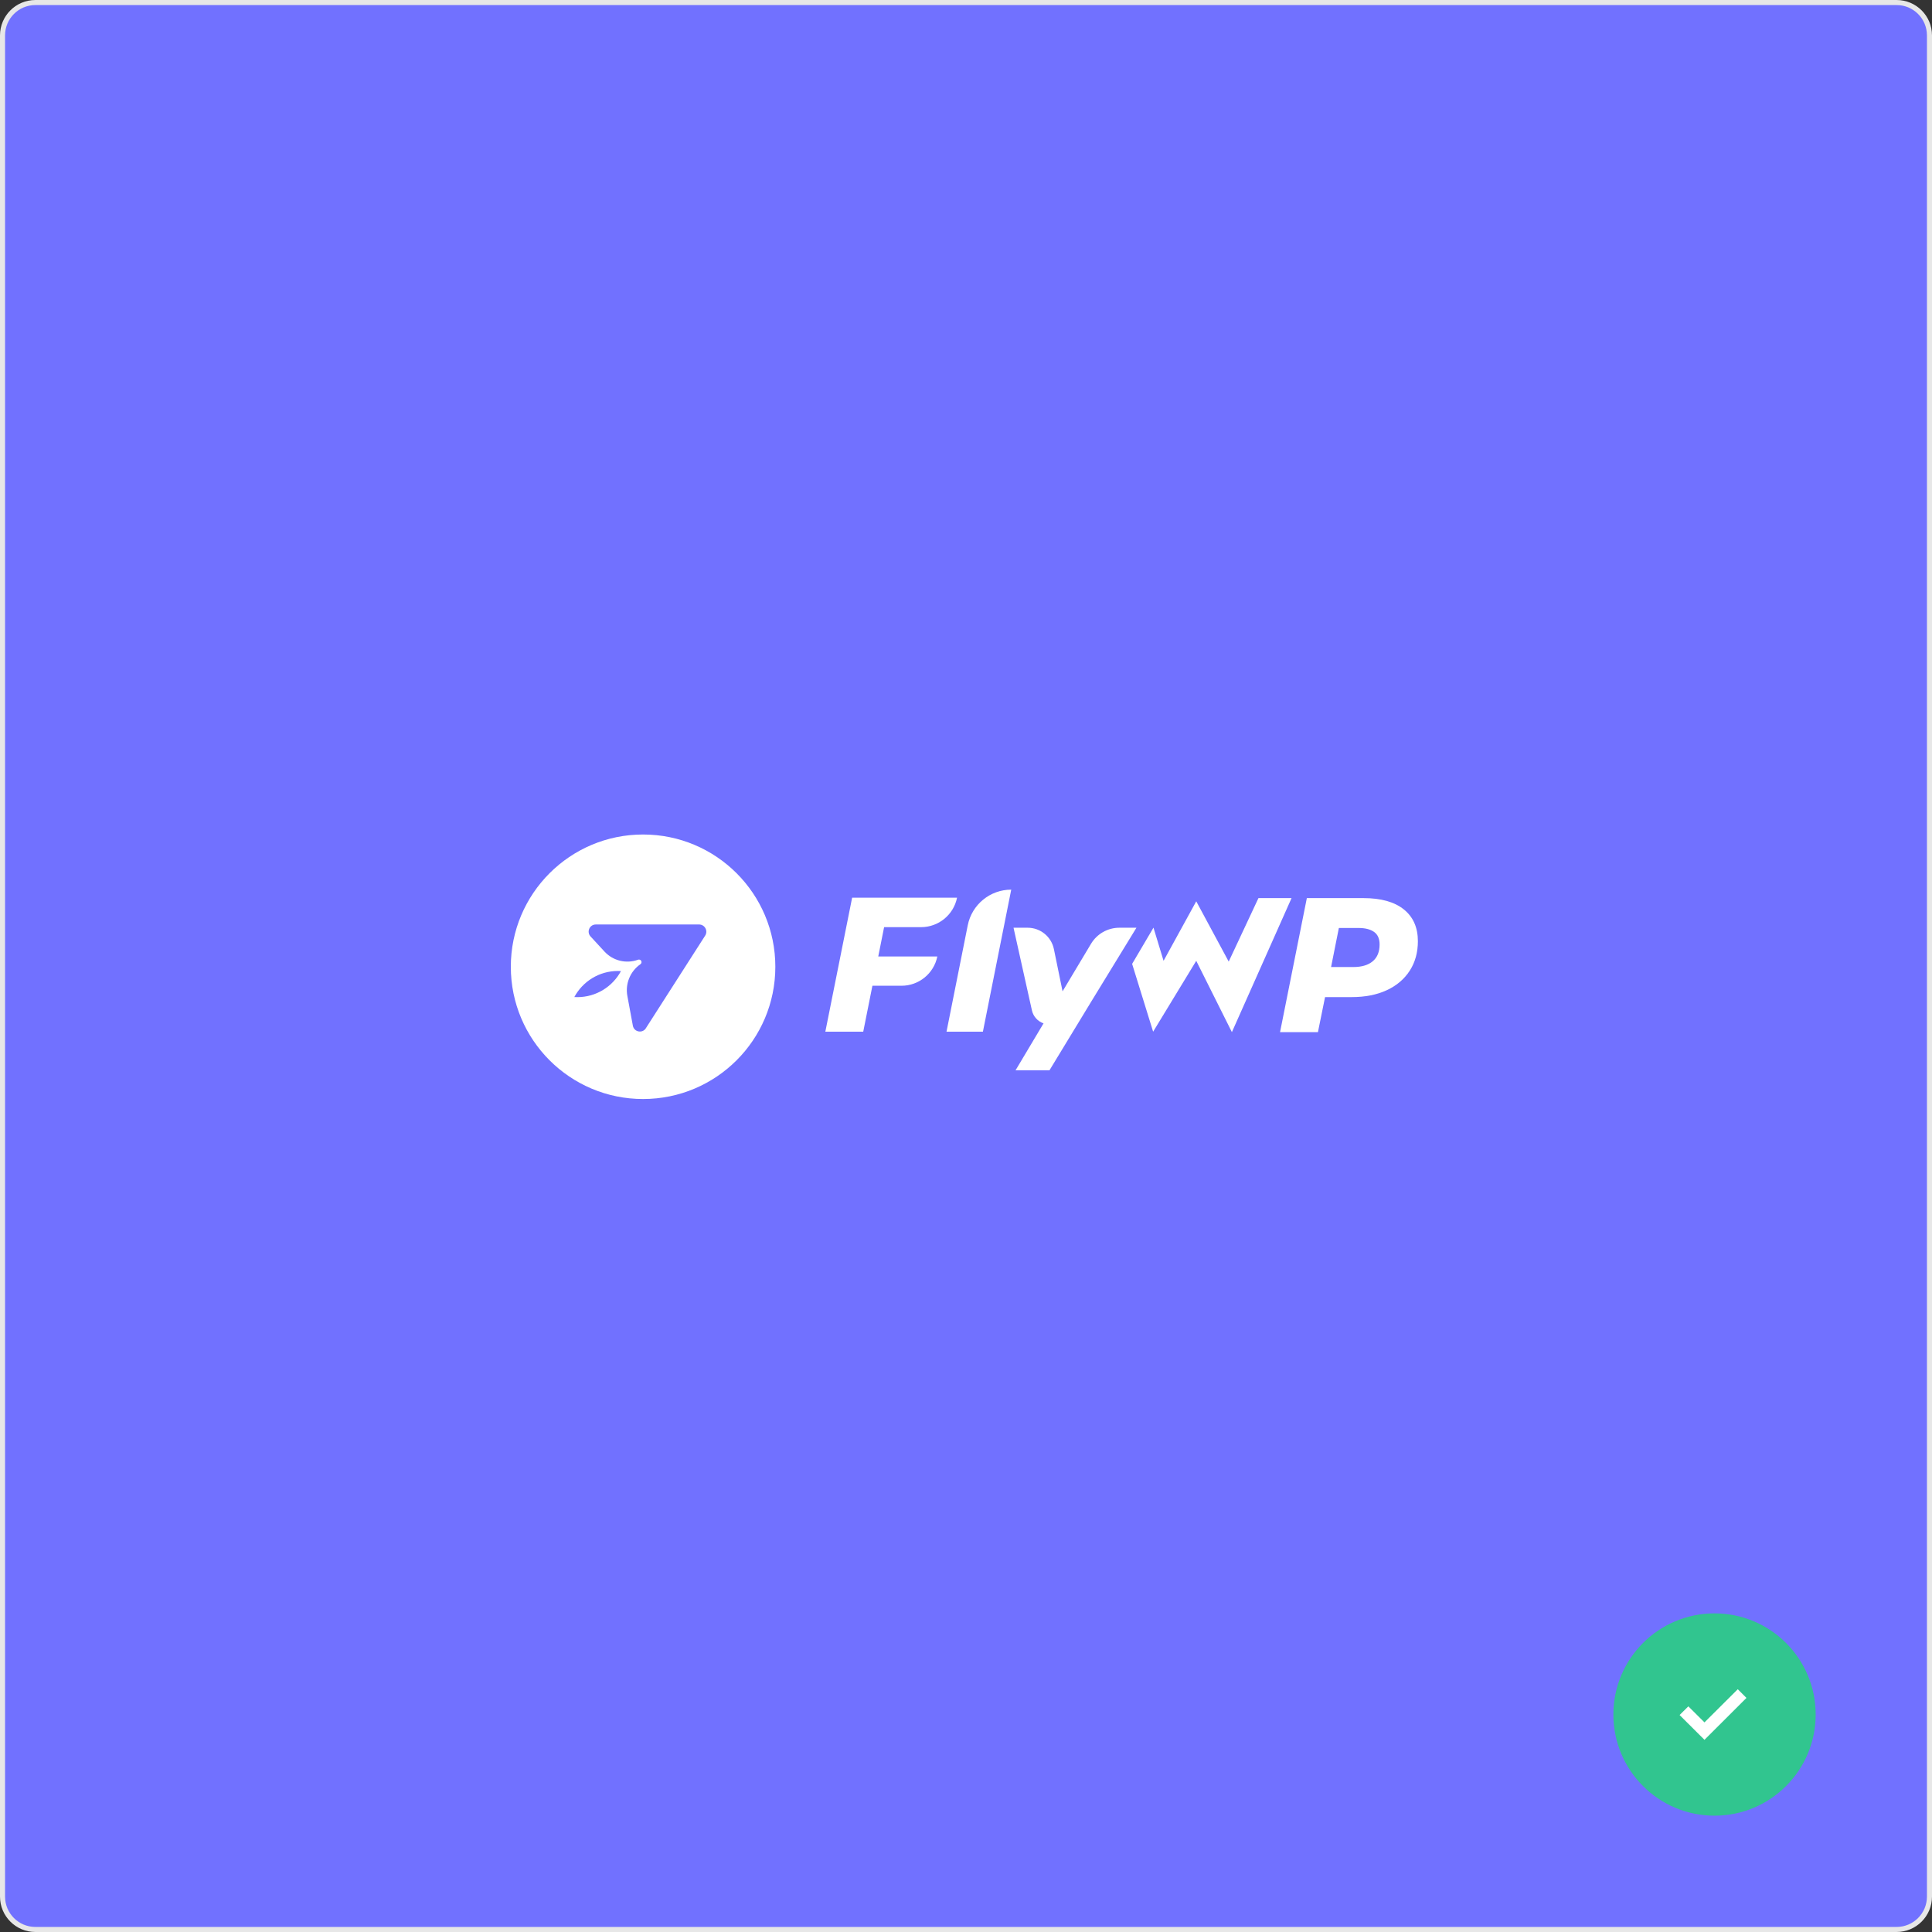 <svg width="382" height="382" viewBox="0 0 382 382" fill="none" xmlns="http://www.w3.org/2000/svg">
<rect x="0" y="0" width="382" height="382" fill="#333333" stroke="none"/>
<path d="M7 0.5C3.41 0.5 0.5 3.41 0.5 7V375C0.5 378.59 3.41 381.5 7 381.5H375C378.59 381.5 381.5 378.59 381.5 375V7C381.5 3.41 378.59 0.5 375 0.5H7Z" fill="#7171FF" stroke="#E7E7E7"/>
<circle cx="339" cy="339" r="20" fill="#31C58F"/>
<path d="M337.014 340.554L333.823 337.383L332.094 339.1L337.014 344L345.313 335.717L343.596 334L337.014 340.554Z" fill="white"/>
<path d="M271.415 190.07C270.506 190.827 269.231 191.205 267.591 191.205H263.183L264.724 183.482H268.614C269.925 183.482 270.947 183.742 271.679 184.259C272.411 184.775 272.777 185.603 272.777 186.739C272.777 188.202 272.323 189.312 271.415 190.07ZM277.566 179.81C275.71 178.322 273.054 177.577 269.598 177.577H258.392L253.094 204.075H260.587L261.993 197.149H267.25C269.925 197.149 272.24 196.694 274.196 195.785C276.152 194.877 277.666 193.589 278.74 191.923C279.812 190.259 280.348 188.316 280.348 186.095C280.348 183.395 279.421 181.3 277.566 179.81ZM248.824 177.577L242.943 190.13L236.525 178.21L230.064 189.976L228.069 183.417L223.847 190.582L228 203.989L236.525 189.976L243.573 204.075L255.369 177.577H248.824Z" fill="white"/>
<path d="M174.808 183.32H182.111C185.569 183.32 188.548 180.882 189.231 177.491H168.487L163.187 203.989H170.682L172.495 194.905H178.248C181.686 194.905 184.649 192.482 185.332 189.112H173.652L174.808 183.32ZM191.345 182.955L187.148 203.989H194.341L199.943 175.902C195.762 175.902 192.162 178.854 191.345 182.955ZM221.32 183.434C219.026 183.434 216.899 184.64 215.72 186.609L210.092 196.011L208.381 187.665C207.876 185.202 205.709 183.434 203.195 183.434H200.398L204.034 199.772C204.306 200.996 205.197 201.95 206.332 202.341L200.791 211.632H207.498L215.814 197.953L224.7 183.434H221.32Z" fill="white"/>
<path d="M139.429 184.991L127.759 203.213C127.126 204.393 125.359 204.108 125.129 202.789L124.043 196.92C123.596 194.502 124.606 192.047 126.626 190.645C126.836 190.5 126.903 190.22 126.784 189.994C126.666 189.771 126.401 189.67 126.165 189.756C123.829 190.611 121.208 189.977 119.523 188.148L116.764 185.158C115.931 184.254 116.572 182.792 117.801 182.792H138.226C139.355 182.792 140.038 184.04 139.429 184.991ZM114.156 197.157C113.955 197.157 113.755 197.149 113.557 197.137C115.209 194.068 118.452 191.982 122.181 191.982C122.382 191.982 122.582 191.99 122.78 192.003C121.127 195.071 117.885 197.157 114.156 197.157ZM127.151 165C112.709 165 101 176.708 101 191.151C101 205.593 112.709 217.3 127.151 217.3C141.594 217.3 153.302 205.593 153.302 191.151C153.302 176.708 141.594 165 127.151 165Z" fill="white"/>
</svg>
